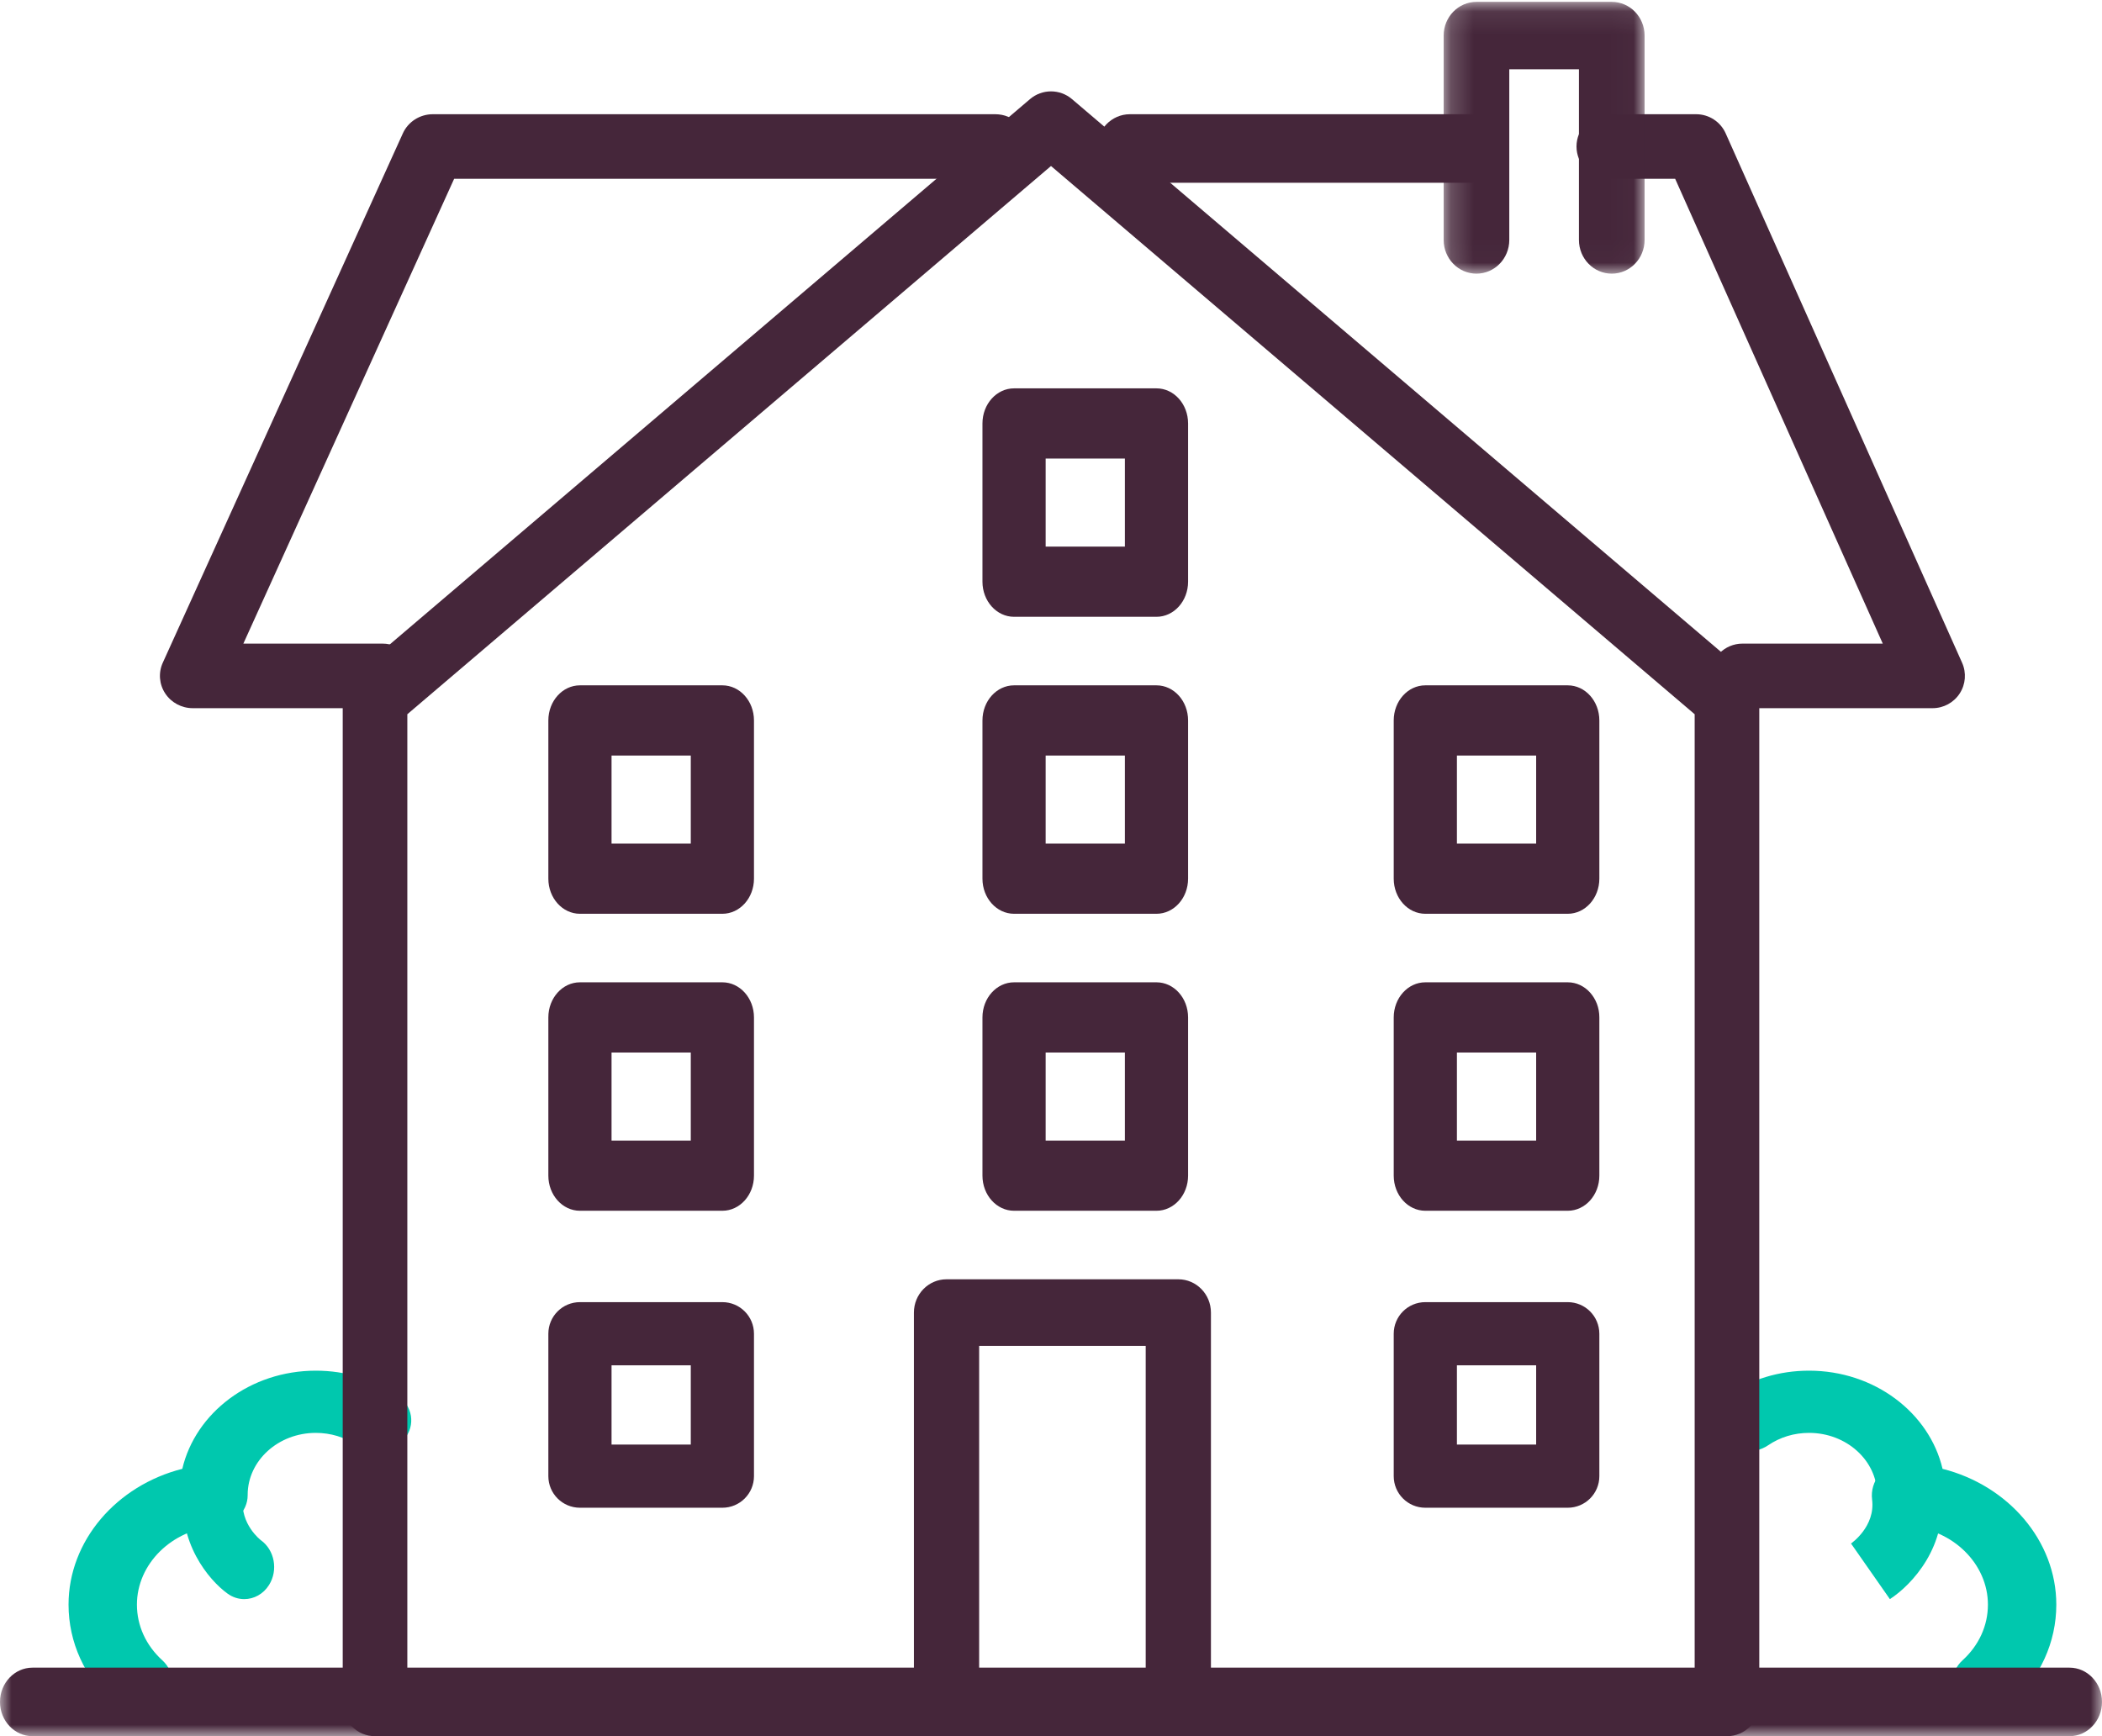 <?xml version="1.0" encoding="UTF-8"?>
<svg width="92px" height="76px" viewBox="0 0 92 76" version="1.1" xmlns="http://www.w3.org/2000/svg" xmlns:xlink="http://www.w3.org/1999/xlink">
    <!-- Generator: Sketch 53.2 (72643) - https://sketchapp.com -->
    <title>icons / rental property</title>
    <desc>Created with Sketch.</desc>
    <defs>
        <polygon id="path-1" points="0.186 0.082 8.98 0.082 8.98 11.979 0.186 11.979"></polygon>
        <polygon id="path-3" points="0 76 92 76 92 0 0 0"></polygon>
    </defs>
    <g id="***Style-guide***" stroke="none" stroke-width="1" fill="none" fill-rule="evenodd">
        <g id="Steinbach-Style-Guide" transform="translate(-1373, -1963)">
            <g id="icons-/-rental-property" transform="translate(1373, 1963)">
                <g id="Group-32">
                    <path d="M6.044,75 C5.661,75 5.277,74.867 4.985,74.601 C3.705,73.437 3,71.888 3,70.241 C3,67.444 5.105,65.023 7.979,64.297 C8.555,61.845 10.956,60 13.821,60 C15.123,60 16.361,60.374 17.401,61.083 C18.062,61.534 18.197,62.387 17.701,62.989 C17.206,63.591 16.268,63.713 15.606,63.262 C15.088,62.91 14.471,62.723 13.821,62.723 C12.183,62.723 10.849,63.932 10.84,65.421 C10.84,65.432 10.84,65.444 10.84,65.453 C10.84,66.162 10.242,66.752 9.465,66.81 C7.518,66.954 5.993,68.461 5.993,70.241 C5.993,71.161 6.387,72.025 7.102,72.676 C7.686,73.207 7.686,74.07 7.102,74.601 C6.81,74.867 6.426,75 6.044,75" id="Fill-1" fill="#00C8AE"></path>
                    <path d="M10.69,70 C10.439,70 10.185,69.922 9.961,69.76 C9.123,69.154 7.774,67.52 8.032,65.238 C8.119,64.466 8.772,63.917 9.489,64.01 C10.206,64.104 10.717,64.806 10.63,65.578 C10.501,66.723 11.412,67.418 11.422,67.424 C12.021,67.858 12.18,68.733 11.777,69.378 C11.525,69.782 11.111,70 10.69,70" id="Fill-3" fill="#00C8AE"></path>
                    <path d="M86.956,75 C86.574,75 86.19,74.867 85.898,74.601 C85.314,74.07 85.314,73.207 85.898,72.676 C86.613,72.025 87.007,71.161 87.007,70.241 C87.007,68.461 85.482,66.954 83.535,66.81 C82.758,66.752 82.16,66.162 82.16,65.453 C82.16,65.444 82.16,65.432 82.16,65.42 C82.151,63.932 80.817,62.723 79.179,62.723 C78.529,62.723 77.912,62.91 77.394,63.262 C76.732,63.713 75.794,63.591 75.299,62.989 C74.803,62.387 74.938,61.534 75.599,61.083 C76.639,60.374 77.877,60 79.179,60 C82.044,60 84.445,61.845 85.021,64.297 C87.895,65.023 90,67.444 90,70.241 C90,71.888 89.295,73.437 88.015,74.601 C87.723,74.867 87.339,75 86.956,75" id="Fill-5" fill="#00C8AE"></path>
                    <path d="M82.716,70 L81.016,67.567 L81,67.577 C81.044,67.547 82.086,66.818 81.938,65.643 C81.836,64.839 82.431,64.108 83.266,64.011 C84.102,63.914 84.861,64.486 84.962,65.289 C85.263,67.666 83.692,69.369 82.716,70" id="Fill-7" fill="#00C8AE"></path>
                    <path d="M17.828,73.178 L74.172,73.178 L74.172,31.265 L46,7.267 L17.828,31.265 L17.828,73.178 Z M75.586,76 L16.414,76 C15.633,76 15,75.368 15,74.589 L15,30.615 C15,30.202 15.181,29.809 15.496,29.541 L45.082,4.338 C45.611,3.887 46.389,3.887 46.918,4.338 L76.504,29.541 C76.819,29.809 77,30.202 77,30.615 L77,74.589 C77,75.368 76.367,76 75.586,76 L75.586,76 Z" id="Fill-9" fill="#45263A"></path>
                    <path d="M16.742,31 L8.437,31 C7.95,31 7.497,30.758 7.232,30.356 C6.967,29.955 6.926,29.449 7.124,29.012 L17.632,5.838 C17.863,5.328 18.377,5 18.944,5 L43.563,5 C44.357,5 45,5.633 45,6.413 C45,7.193 44.357,7.826 43.563,7.826 L19.877,7.826 L10.651,28.174 L16.742,28.174 C17.536,28.174 18.179,28.807 18.179,29.587 C18.179,30.367 17.536,31 16.742,31" id="Fill-11" fill="#45263A"></path>
                    <path d="M64.548,8 L49.452,8 C48.65,8 48,7.328 48,6.5 C48,5.672 48.65,5 49.452,5 L64.548,5 C65.35,5 66,5.672 66,6.5 C66,7.328 65.35,8 64.548,8" id="Fill-13" fill="#45263A"></path>
                    <path d="M84.585,31 L76.264,31 C75.483,31 74.849,30.367 74.849,29.587 C74.849,28.807 75.483,28.174 76.264,28.174 L82.405,28.174 L73.318,7.826 L70.415,7.826 C69.634,7.826 69,7.193 69,6.413 C69,5.633 69.634,5 70.415,5 L74.237,5 C74.795,5 75.302,5.328 75.529,5.838 L85.877,29.012 C86.072,29.449 86.033,29.955 85.772,30.356 C85.511,30.758 85.064,31 84.585,31" id="Fill-15" fill="#45263A"></path>
                    <g id="Group-19" transform="translate(63, 0)">
                        <mask id="mask-2" fill="white">
                            <use xlink:href="#path-1"></use>
                        </mask>
                        <g id="Clip-18"></g>
                        <path d="M7.544,11.979 C6.75,11.979 6.107,11.319 6.107,10.504 L6.107,3.032 L3.058,3.032 L3.058,10.504 C3.058,11.319 2.415,11.979 1.622,11.979 C0.829,11.979 0.186,11.319 0.186,10.504 L0.186,1.557 C0.186,0.742 0.829,0.082 1.622,0.082 L7.544,0.082 C8.337,0.082 8.98,0.742 8.98,1.557 L8.98,10.504 C8.98,11.319 8.337,11.979 7.544,11.979" id="Fill-17" fill="#45263A" mask="url(#mask-2)"></path>
                    </g>
                    <mask id="mask-4" fill="white">
                        <use xlink:href="#path-3"></use>
                    </mask>
                    <g id="Clip-21"></g>
                    <path d="M42.855,73.086 L50.145,73.086 L50.145,58.914 L42.855,58.914 L42.855,73.086 Z M51.573,76 L41.427,76 C40.639,76 40,75.348 40,74.543 L40,57.457 C40,56.652 40.639,56 41.427,56 L51.573,56 C52.361,56 53,56.652 53,57.457 L53,74.543 C53,75.348 52.361,76 51.573,76 L51.573,76 Z" id="Fill-20" fill="#45263A" mask="url(#mask-4)"></path>
                    <path d="M26.766,49.927 L30.234,49.927 L30.234,46.073 L26.766,46.073 L26.766,49.927 Z M31.617,53 L25.383,53 C24.619,53 24,52.312 24,51.463 L24,44.537 C24,43.688 24.619,43 25.383,43 L31.617,43 C32.381,43 33,43.688 33,44.537 L33,51.463 C33,52.312 32.381,53 31.617,53 L31.617,53 Z" id="Fill-22" fill="#45263A" mask="url(#mask-4)"></path>
                    <path d="M26.766,36.927 L30.234,36.927 L30.234,33.073 L26.766,33.073 L26.766,36.927 Z M31.617,40 L25.383,40 C24.619,40 24,39.312 24,38.463 L24,31.537 C24,30.688 24.619,30 25.383,30 L31.617,30 C32.381,30 33,30.688 33,31.537 L33,38.463 C33,39.312 32.381,40 31.617,40 L31.617,40 Z" id="Fill-23" fill="#45263A" mask="url(#mask-4)"></path>
                    <path d="M45.766,49.927 L49.234,49.927 L49.234,46.073 L45.766,46.073 L45.766,49.927 Z M50.617,53 L44.383,53 C43.619,53 43,52.312 43,51.463 L43,44.537 C43,43.688 43.619,43 44.383,43 L50.617,43 C51.381,43 52,43.688 52,44.537 L52,51.463 C52,52.312 51.381,53 50.617,53 L50.617,53 Z" id="Fill-24" fill="#45263A" mask="url(#mask-4)"></path>
                    <path d="M45.766,36.927 L49.234,36.927 L49.234,33.073 L45.766,33.073 L45.766,36.927 Z M50.617,40 L44.383,40 C43.619,40 43,39.312 43,38.463 L43,31.537 C43,30.688 43.619,30 44.383,30 L50.617,30 C51.381,30 52,30.688 52,31.537 L52,38.463 C52,39.312 51.381,40 50.617,40 L50.617,40 Z" id="Fill-25" fill="#45263A" mask="url(#mask-4)"></path>
                    <path d="M45.766,23.927 L49.234,23.927 L49.234,20.073 L45.766,20.073 L45.766,23.927 Z M50.617,27 L44.383,27 C43.619,27 43,26.312 43,25.463 L43,18.537 C43,17.688 43.619,17 44.383,17 L50.617,17 C51.381,17 52,17.688 52,18.537 L52,25.463 C52,26.312 51.381,27 50.617,27 L50.617,27 Z" id="Fill-26" fill="#45263A" mask="url(#mask-4)"></path>
                    <path d="M63.766,49.927 L67.234,49.927 L67.234,46.073 L63.766,46.073 L63.766,49.927 Z M68.617,53 L62.383,53 C61.619,53 61,52.312 61,51.463 L61,44.537 C61,43.688 61.619,43 62.383,43 L68.617,43 C69.381,43 70,43.688 70,44.537 L70,51.463 C70,52.312 69.381,53 68.617,53 L68.617,53 Z" id="Fill-27" fill="#45263A" mask="url(#mask-4)"></path>
                    <path d="M26.766,63.234 L30.234,63.234 L30.234,59.766 L26.766,59.766 L26.766,63.234 Z M31.617,66 L25.383,66 C24.619,66 24,65.381 24,64.617 L24,58.383 C24,57.619 24.619,57 25.383,57 L31.617,57 C32.381,57 33,57.619 33,58.383 L33,64.617 C33,65.381 32.381,66 31.617,66 L31.617,66 Z" id="Fill-28" fill="#45263A" mask="url(#mask-4)"></path>
                    <path d="M63.766,63.234 L67.234,63.234 L67.234,59.766 L63.766,59.766 L63.766,63.234 Z M68.617,66 L62.383,66 C61.619,66 61,65.381 61,64.617 L61,58.383 C61,57.619 61.619,57 62.383,57 L68.617,57 C69.381,57 70,57.619 70,58.383 L70,64.617 C70,65.381 69.381,66 68.617,66 L68.617,66 Z" id="Fill-29" fill="#45263A" mask="url(#mask-4)"></path>
                    <path d="M63.766,36.927 L67.234,36.927 L67.234,33.073 L63.766,33.073 L63.766,36.927 Z M68.617,40 L62.383,40 C61.619,40 61,39.312 61,38.463 L61,31.537 C61,30.688 61.619,30 62.383,30 L68.617,30 C69.381,30 70,30.688 70,31.537 L70,38.463 C70,39.312 69.381,40 68.617,40 L68.617,40 Z" id="Fill-30" fill="#45263A" mask="url(#mask-4)"></path>
                    <path d="M90.577,76 L1.423,76 C0.637,76 0,75.328 0,74.5 C0,73.672 0.637,73 1.423,73 L90.577,73 C91.363,73 92,73.672 92,74.5 C92,75.328 91.363,76 90.577,76" id="Fill-31" fill="#45263A" mask="url(#mask-4)"></path>
                </g>
            </g>
        </g>
    </g>
</svg>